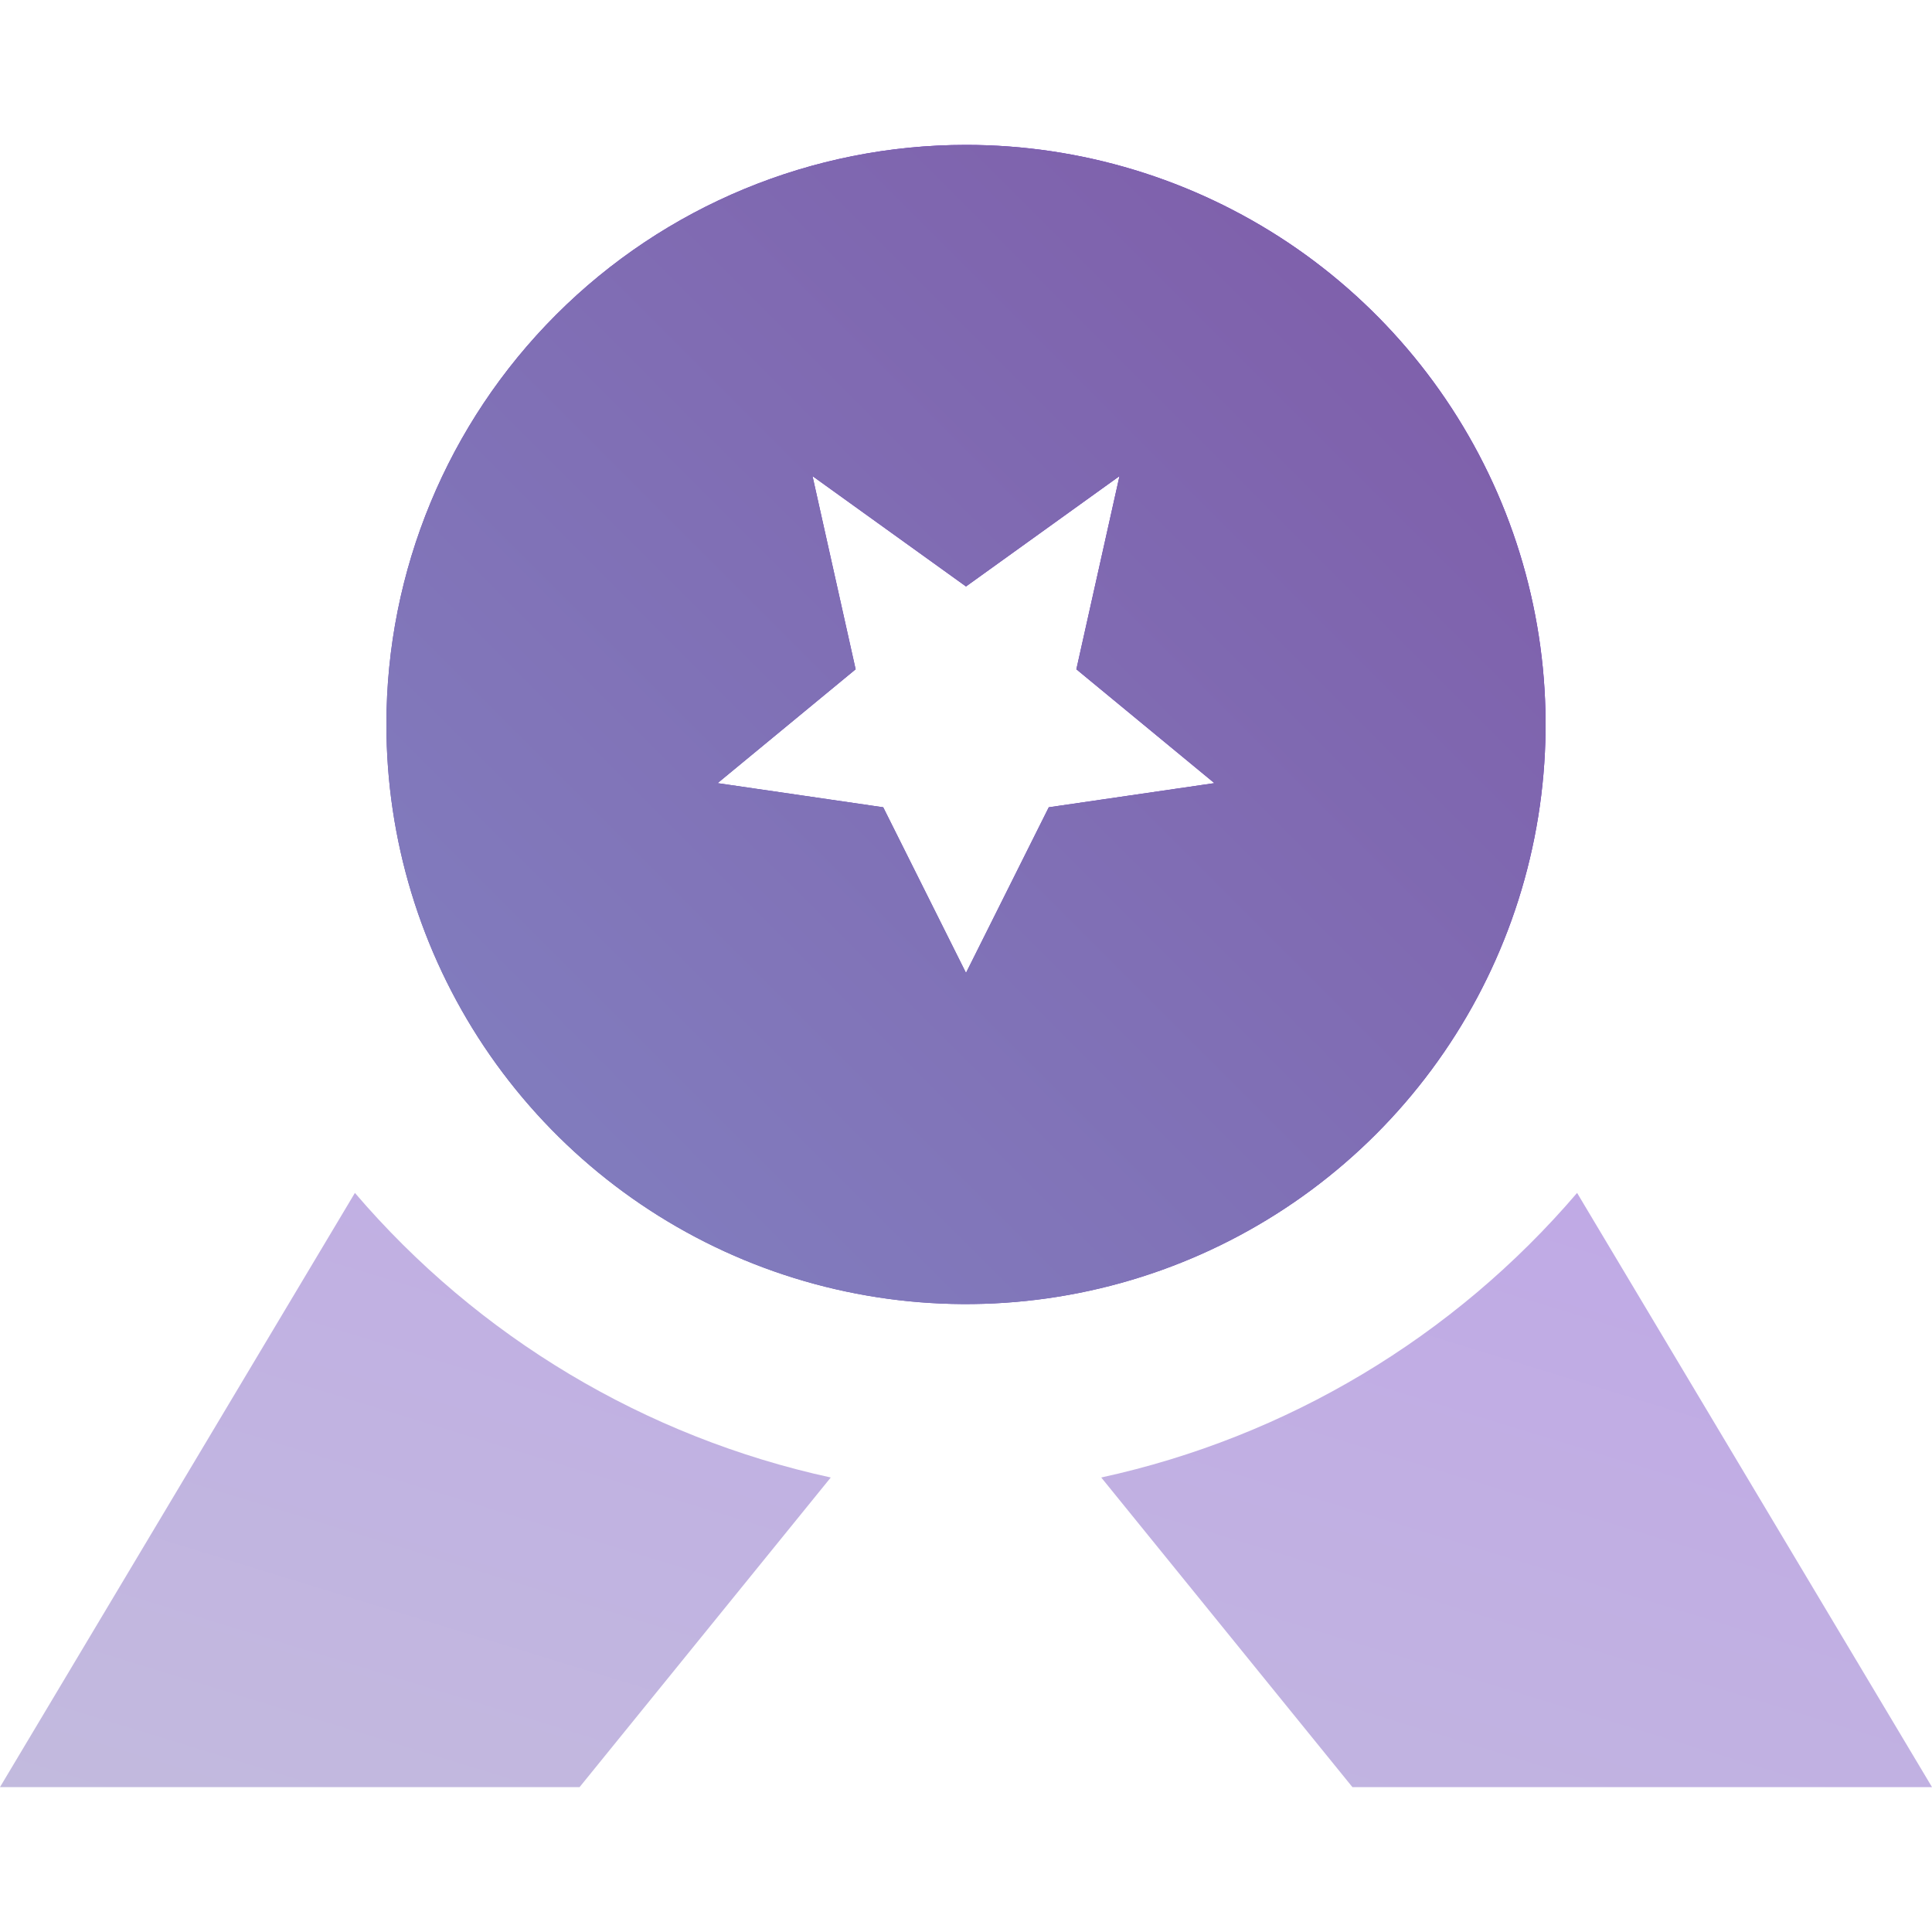 <svg width="40" height="40" viewBox="0 0 40 40" fill="none" xmlns="http://www.w3.org/2000/svg">
<path d="M20 3C22.373 3 24.693 3.704 26.667 5.022C28.64 6.341 30.178 8.215 31.087 10.408C31.995 12.601 32.232 15.013 31.769 17.341C31.306 19.669 30.163 21.807 28.485 23.485C26.807 25.163 24.669 26.306 22.341 26.769C20.013 27.232 17.601 26.995 15.408 26.087C13.215 25.178 11.341 23.64 10.022 21.667C8.704 19.693 8 17.373 8 15C8 11.817 9.264 8.765 11.515 6.515C13.765 4.264 16.817 3 20 3ZM18.286 16.714L20 20.143L21.714 16.714L25.143 16.214L22.285 13.857L23.178 9.857L20 12.142L16.822 9.857L17.715 13.857L14.857 16.214L18.286 16.714Z" fill="url(#paint0_linear_705_307)"/>
<path d="M20 3C22.373 3 24.693 3.704 26.667 5.022C28.64 6.341 30.178 8.215 31.087 10.408C31.995 12.601 32.232 15.013 31.769 17.341C31.306 19.669 30.163 21.807 28.485 23.485C26.807 25.163 24.669 26.306 22.341 26.769C20.013 27.232 17.601 26.995 15.408 26.087C13.215 25.178 11.341 23.64 10.022 21.667C8.704 19.693 8 17.373 8 15C8 11.817 9.264 8.765 11.515 6.515C13.765 4.264 16.817 3 20 3ZM18.286 16.714L20 20.143L21.714 16.714L25.143 16.214L22.285 13.857L23.178 9.857L20 12.142L16.822 9.857L17.715 13.857L14.857 16.214L18.286 16.714Z" fill="url(#paint1_linear_705_307)"/>
<path d="M28 37H40L32.652 24.698C30.099 27.685 26.639 29.754 22.8 30.59L28 37ZM12 37L17.2 30.59C13.361 29.754 9.901 27.685 7.348 24.698L0 37H12Z" fill="url(#paint2_linear_705_307)"/>
<defs>
<linearGradient id="paint0_linear_705_307" x1="8" y1="27" x2="32" y2="3" gradientUnits="userSpaceOnUse">
<stop stop-color="#6A69A5"/>
<stop offset="1" stop-color="#5F01D1"/>
</linearGradient>
<linearGradient id="paint1_linear_705_307" x1="8" y1="27" x2="32" y2="3" gradientUnits="userSpaceOnUse">
<stop stop-color="#8281C1"/>
<stop offset="1" stop-color="#7E5BA8"/>
</linearGradient>
<linearGradient id="paint2_linear_705_307" x1="0" y1="37" x2="6.913" y2="14.522" gradientUnits="userSpaceOnUse">
<stop stop-color="#C2BADE"/>
<stop offset="1" stop-color="#C0A8E6"/>
</linearGradient>
</defs>
</svg>
